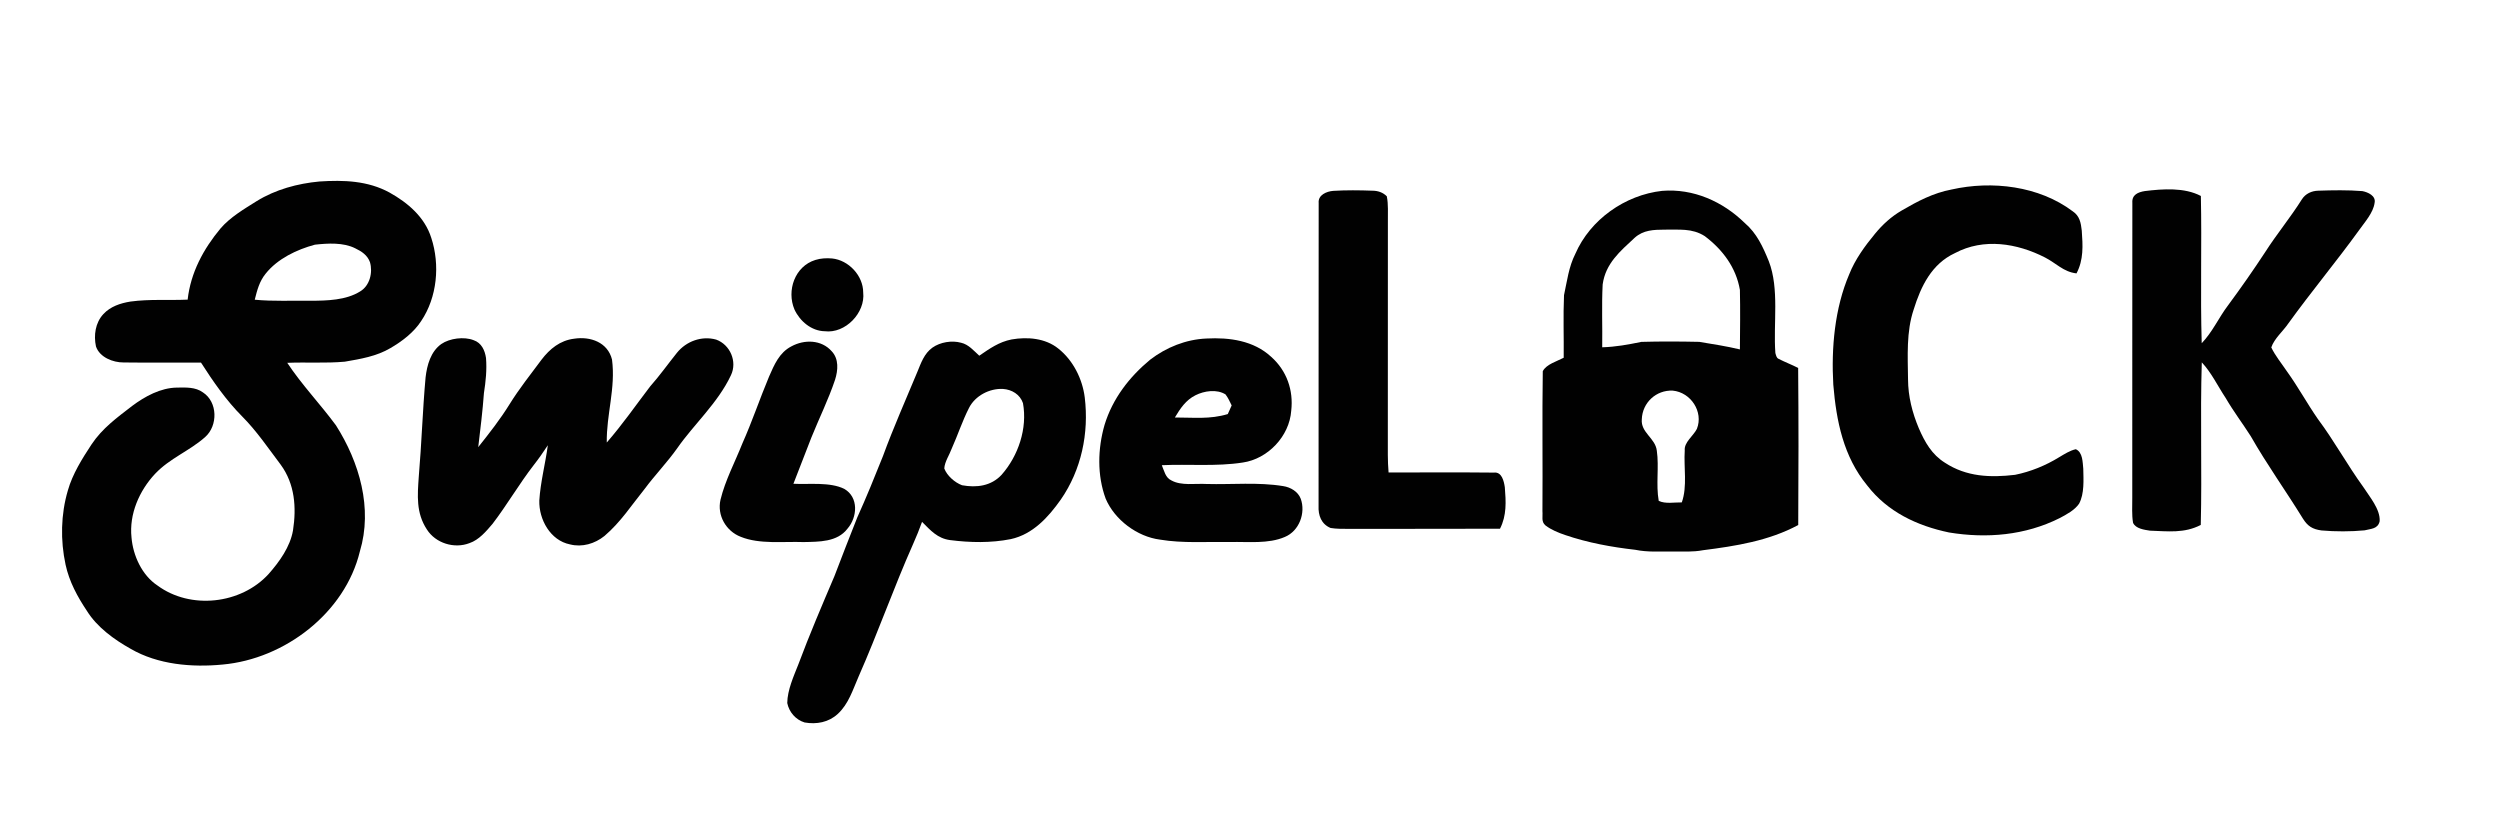 <?xml version="1.0" encoding="UTF-8" standalone="no"?>
<!DOCTYPE svg PUBLIC "-//W3C//DTD SVG 1.1//EN" "http://www.w3.org/Graphics/SVG/1.1/DTD/svg11.dtd">
<svg xmlns="http://www.w3.org/2000/svg" version="1.1" viewBox="0 0 949 314" width="949.0pt" height="314.0pt">
<path d="M 0.00 0.00 L 949.00 0.00 L 949.00 314.00 L 0.00 314.00 L 0.00 0.00 Z" fill="#ffffff" />
<path d="M 121.31 68.89 C 130.47 68.30 139.60 68.58 147.85 73.08 C 154.85 76.99 161.22 82.40 163.71 90.29 C 167.08 100.51 165.96 112.83 159.88 121.86 C 157.05 126.22 152.65 129.55 148.21 132.14 C 142.96 135.25 136.84 136.27 130.90 137.29 C 123.66 137.95 116.30 137.43 109.04 137.73 C 114.57 146.08 121.60 153.41 127.53 161.46 C 136.43 175.47 141.54 192.94 136.61 209.30 C 130.96 232.70 108.04 250.14 84.53 252.26 C 72.84 253.40 59.94 252.30 49.60 246.29 C 43.36 242.80 36.86 238.10 33.03 231.95 C 29.38 226.49 26.30 220.83 24.89 214.35 C 22.90 205.13 23.08 195.24 25.76 186.18 C 27.50 179.98 31.22 174.06 34.74 168.71 C 38.86 162.54 44.39 158.55 50.17 154.09 C 54.99 150.48 60.98 147.21 67.14 147.13 C 70.49 147.08 74.19 146.87 77.04 148.96 C 82.66 152.61 82.76 161.57 77.89 165.89 C 71.94 171.20 64.48 173.91 58.86 179.87 C 52.87 186.26 48.98 195.16 49.92 204.03 C 50.49 210.89 53.88 218.35 59.75 222.24 C 72.30 231.53 91.49 229.37 101.96 217.90 C 106.06 213.25 110.14 207.58 111.22 201.36 C 112.57 192.63 111.93 183.73 106.56 176.40 C 101.89 170.22 97.38 163.54 91.92 158.07 C 85.91 152.03 80.87 144.80 76.30 137.64 C 66.51 137.61 56.72 137.72 46.93 137.59 C 42.89 137.62 37.82 135.64 36.43 131.51 C 35.52 127.27 36.19 122.51 39.23 119.24 C 41.93 116.32 45.71 115.09 49.53 114.47 C 56.89 113.48 63.77 114.07 71.23 113.74 C 72.38 103.48 77.20 94.54 83.72 86.71 C 87.40 82.43 92.64 79.36 97.40 76.37 C 104.56 71.93 112.97 69.66 121.31 68.89 Z" fill="#010101" />
<path d="M 786.79 80.20 C 789.44 81.95 789.91 84.59 790.24 87.54 C 790.64 93.22 790.98 98.57 788.24 103.78 C 783.27 103.21 780.56 99.92 776.27 97.73 C 765.68 92.32 753.02 90.26 742.11 96.07 C 733.23 100.19 729.18 108.66 726.42 117.54 C 723.61 125.89 724.18 135.21 724.29 144.02 C 724.32 150.46 725.90 156.68 728.39 162.59 C 730.66 167.82 733.32 172.56 738.31 175.66 C 746.45 181.00 755.53 181.36 764.94 180.24 C 770.83 179.04 776.52 176.72 781.64 173.57 C 783.59 172.41 785.75 171.01 787.98 170.52 C 790.64 171.70 790.55 175.46 790.81 177.93 C 790.89 182.13 791.27 187.43 789.21 191.22 C 787.51 193.68 784.42 195.31 781.83 196.68 C 768.77 203.23 754.15 204.48 739.87 202.13 C 727.74 199.60 716.49 194.30 708.79 184.28 C 699.76 173.31 697.07 159.84 695.92 146.02 C 695.12 132.11 696.44 117.03 701.97 104.11 C 704.17 98.52 707.93 93.36 711.74 88.75 C 714.60 85.25 717.95 82.20 721.87 79.92 C 727.92 76.39 733.84 73.26 740.80 71.94 C 756.13 68.49 773.98 70.57 786.79 80.20 Z" fill="#010101" />
<path d="M 835.45 74.39 C 835.85 93.01 835.22 111.68 835.77 130.28 C 839.89 126.00 842.18 120.64 845.81 115.85 C 850.67 109.27 855.31 102.64 859.80 95.80 C 864.21 88.89 869.44 82.60 873.80 75.66 C 875.16 73.53 877.51 72.44 880.00 72.39 C 885.55 72.20 891.19 72.10 896.73 72.54 C 898.85 72.94 901.96 74.32 901.40 76.98 C 900.92 80.76 897.63 84.35 895.48 87.41 C 886.81 99.39 877.34 110.74 868.68 122.74 C 866.67 125.73 863.32 128.47 862.18 131.89 C 863.73 135.13 866.14 138.01 868.14 141.00 C 872.35 146.83 875.77 153.16 879.87 159.06 C 886.07 167.35 891.01 176.46 897.09 184.84 C 899.43 188.51 903.61 193.31 903.32 197.85 C 902.65 200.83 900.03 200.69 897.59 201.32 C 892.42 201.82 886.42 201.82 881.25 201.36 C 877.82 200.89 876.00 199.76 874.16 196.82 C 867.69 186.31 860.48 176.29 854.38 165.57 C 851.27 160.70 847.79 156.11 844.88 151.10 C 841.89 146.61 839.48 141.48 835.80 137.55 C 835.16 158.09 835.92 178.72 835.41 199.27 C 829.14 202.52 822.96 201.67 816.12 201.44 C 813.99 201.11 810.69 200.69 809.71 198.46 C 809.17 195.38 809.45 192.11 809.41 189.00 C 809.45 151.79 809.38 114.17 809.44 77.00 C 809.21 73.94 811.58 72.95 814.16 72.53 C 820.97 71.71 829.18 71.08 835.45 74.39 Z" fill="#010101" />
<path d="M 506.10 72.45 C 511.04 72.15 516.05 72.20 521.00 72.39 C 523.06 72.40 524.96 73.04 526.43 74.51 C 527.06 77.58 526.79 80.89 526.84 84.00 C 526.81 111.34 526.84 138.67 526.82 166.00 C 526.83 170.49 526.72 174.94 527.10 179.35 C 540.42 179.37 553.77 179.25 567.08 179.40 C 570.11 179.04 570.88 182.65 571.23 184.95 C 571.67 190.44 571.97 195.65 569.40 200.70 C 550.26 200.80 531.12 200.70 511.99 200.76 C 509.70 200.74 507.34 200.80 505.09 200.42 C 501.57 198.97 500.36 195.64 500.53 192.05 C 500.59 153.80 500.49 115.31 500.57 77.09 C 500.26 74.01 503.57 72.65 506.10 72.45 Z" fill="#010101" />
<path d="M 630.94 72.45 C 642.79 71.49 653.94 76.47 662.32 84.66 C 666.89 88.58 669.22 93.71 671.44 99.17 C 675.50 109.63 673.10 122.89 673.93 133.99 C 674.17 134.78 674.29 135.81 675.14 136.21 C 677.57 137.46 680.14 138.42 682.58 139.67 C 682.76 159.54 682.73 179.43 682.61 199.30 C 671.44 205.31 658.89 207.28 646.47 208.86 C 642.60 209.60 638.94 209.33 634.99 209.36 C 630.16 209.30 625.52 209.68 620.74 208.70 C 611.75 207.68 602.67 206.02 594.09 203.08 C 591.50 202.20 588.88 201.13 586.68 199.47 C 584.95 198.03 585.70 196.08 585.51 194.05 C 585.65 176.37 585.37 158.56 585.64 140.90 C 586.99 138.27 591.07 137.13 593.58 135.80 C 593.67 127.89 593.35 119.93 593.70 112.04 C 594.91 106.44 595.49 101.35 597.99 96.36 C 603.67 83.30 616.89 74.02 630.94 72.45 Z" fill="#010101" />
<path d="M 631.92 87.17 C 637.38 87.27 642.28 86.54 647.12 89.63 C 653.90 94.74 659.02 101.54 660.47 110.06 C 660.63 117.58 660.53 125.12 660.47 132.64 C 655.41 131.42 650.19 130.63 645.05 129.77 C 637.75 129.61 630.34 129.57 623.04 129.78 C 618.04 130.81 613.32 131.69 608.20 131.83 C 608.32 123.90 607.96 115.91 608.37 107.99 C 609.45 100.01 614.99 95.40 620.52 90.26 C 623.84 87.29 627.71 87.20 631.92 87.17 Z" fill="#ffffff" />
<path d="M 119.54 92.88 C 124.42 92.34 130.34 91.98 134.85 94.26 C 137.30 95.43 139.47 96.86 140.44 99.53 C 141.58 103.44 140.38 108.45 136.70 110.63 C 131.36 113.98 124.12 114.14 118.00 114.17 C 110.91 114.05 103.74 114.45 96.70 113.77 C 97.61 110.16 98.46 106.80 100.86 103.86 C 105.36 98.21 112.70 94.71 119.54 92.88 Z" fill="#ffffff" />
<path d="M 309.51 98.68 C 311.53 98.04 313.73 97.93 315.83 98.11 C 322.15 98.74 327.66 104.64 327.67 111.01 C 328.54 118.72 320.91 126.71 313.08 125.74 C 308.02 125.65 303.63 121.92 301.58 117.49 C 298.53 110.30 301.71 101.09 309.51 98.68 Z" fill="#010101" />
<path d="M 179.78 129.13 C 182.78 130.14 184.06 132.97 184.49 135.90 C 184.85 140.39 184.39 144.79 183.70 149.22 C 183.20 156.08 182.35 162.91 181.54 169.73 C 185.71 164.49 189.95 159.10 193.45 153.41 C 197.09 147.56 201.42 142.10 205.56 136.54 C 208.71 132.41 212.62 129.22 217.95 128.57 C 224.11 127.62 230.69 129.93 232.32 136.48 C 233.75 147.37 230.17 157.29 230.33 167.98 C 236.25 161.19 241.33 153.85 246.78 146.71 C 250.41 142.62 253.54 138.19 256.96 133.93 C 260.51 129.54 266.35 127.38 271.85 128.91 C 277.18 130.84 279.94 137.26 277.47 142.43 C 272.55 152.93 263.33 161.16 257.12 170.09 C 253.27 175.53 248.64 180.29 244.67 185.64 C 239.59 191.93 235.66 198.15 229.45 203.46 C 225.78 206.40 221.01 207.83 216.37 206.65 C 208.91 205.17 204.53 197.17 204.72 190.01 C 205.16 182.98 207.03 176.00 207.96 169.01 C 206.26 171.60 204.50 174.13 202.59 176.56 C 197.04 183.74 192.47 191.66 186.97 198.85 C 184.57 201.67 181.83 204.94 178.24 206.16 C 172.49 208.41 165.38 206.24 162.04 200.98 C 157.89 194.67 158.47 188.08 158.97 180.91 C 160.05 168.36 160.41 155.82 161.55 143.27 C 162.10 138.59 163.48 133.47 167.52 130.59 C 170.72 128.39 176.20 127.71 179.78 129.13 Z" fill="#010101" />
<path d="M 384.02 128.85 C 390.02 127.81 396.80 128.36 401.71 132.30 C 407.33 136.73 410.89 143.82 411.77 150.86 C 413.41 164.42 410.50 178.35 402.67 189.65 C 397.93 196.35 392.06 202.83 383.69 204.65 C 376.19 206.15 368.22 205.99 360.66 205.02 C 355.86 204.39 353.22 201.32 350.01 198.10 C 348.96 200.93 347.87 203.75 346.62 206.50 C 339.25 223.08 333.27 240.19 325.94 256.78 C 323.75 261.77 322.14 267.25 317.98 271.04 C 314.54 274.20 309.95 275.05 305.43 274.25 C 302.06 273.23 299.53 270.31 298.84 266.87 C 298.90 261.92 301.29 256.69 303.08 252.14 C 307.28 240.87 312.03 229.80 316.74 218.73 C 319.55 211.26 322.51 203.85 325.42 196.43 C 328.89 188.75 332.06 180.95 335.18 173.12 C 339.12 162.32 343.84 151.76 348.24 141.14 C 349.64 137.74 350.82 134.20 353.95 131.96 C 356.91 129.86 361.34 129.14 364.81 130.10 C 367.67 130.74 369.64 133.13 371.73 135.03 C 375.65 132.34 379.22 129.79 384.02 128.85 Z" fill="#010101" />
<path d="M 457.97 128.50 C 466.69 128.04 475.90 129.28 482.55 135.46 C 488.42 140.67 491.06 148.15 490.15 155.92 C 489.47 165.57 481.29 174.22 471.73 175.58 C 461.75 177.14 451.13 176.12 441.02 176.59 C 441.92 178.67 442.38 181.35 444.67 182.37 C 448.42 184.48 453.81 183.47 458.00 183.72 C 467.65 183.99 477.58 182.96 487.12 184.53 C 489.87 184.95 492.72 186.59 493.75 189.30 C 495.72 194.70 493.19 201.56 487.74 203.82 C 481.44 206.55 473.77 205.58 467.00 205.75 C 458.22 205.59 448.97 206.29 440.33 204.84 C 431.67 203.73 423.12 197.33 419.71 189.29 C 416.43 180.41 416.69 170.30 419.29 161.28 C 422.33 151.33 428.65 143.13 436.58 136.55 C 442.74 131.83 450.17 128.84 457.97 128.50 Z" fill="#010101" />
<path d="M 315.69 133.31 C 318.50 136.26 318.12 140.56 316.99 144.15 C 314.49 151.62 310.93 158.81 307.99 166.10 C 305.75 171.96 303.43 177.79 301.18 183.64 C 307.12 183.95 315.01 182.88 320.47 185.57 C 326.02 188.75 325.49 196.32 321.71 200.68 C 317.82 205.82 310.84 205.64 305.03 205.77 C 297.37 205.49 288.33 206.68 281.21 203.78 C 275.59 201.64 272.12 195.60 273.51 189.66 C 275.28 182.36 279.01 175.38 281.78 168.39 C 285.51 160.04 288.40 151.39 291.93 142.96 C 293.90 138.47 295.81 133.85 300.41 131.48 C 305.33 128.80 311.80 128.91 315.69 133.31 Z" fill="#010101" />
<path d="M 380.72 147.64 C 384.10 147.86 387.21 149.73 388.32 153.03 C 390.06 162.60 386.57 173.02 380.20 180.24 C 376.22 184.52 370.70 185.20 365.19 184.20 C 362.45 183.18 359.48 180.58 358.45 177.83 C 358.60 175.26 360.40 172.70 361.27 170.29 C 363.56 165.19 365.30 159.81 367.84 154.84 C 370.18 150.21 375.62 147.39 380.72 147.64 Z" fill="#ffffff" />
<path d="M 465.21 149.72 C 466.20 151.02 466.82 152.44 467.54 153.90 C 467.04 154.99 466.55 156.08 466.07 157.18 C 459.29 159.24 452.99 158.47 445.98 158.48 C 448.06 155.02 450.10 151.90 453.82 150.03 C 457.15 148.36 461.91 147.65 465.21 149.72 Z" fill="#ffffff" />
<path d="M 634.96 148.28 C 641.83 148.92 646.71 156.32 644.14 162.80 C 642.81 165.48 639.21 167.89 639.53 171.01 C 639.10 177.42 640.58 184.63 638.41 190.71 C 635.69 190.65 632.12 191.37 629.65 190.12 C 628.54 183.88 629.82 177.32 628.93 171.10 C 628.39 166.29 622.75 164.22 623.23 159.14 C 623.45 152.85 628.68 148.00 634.96 148.28 Z" fill="#ffffff" />
</svg>